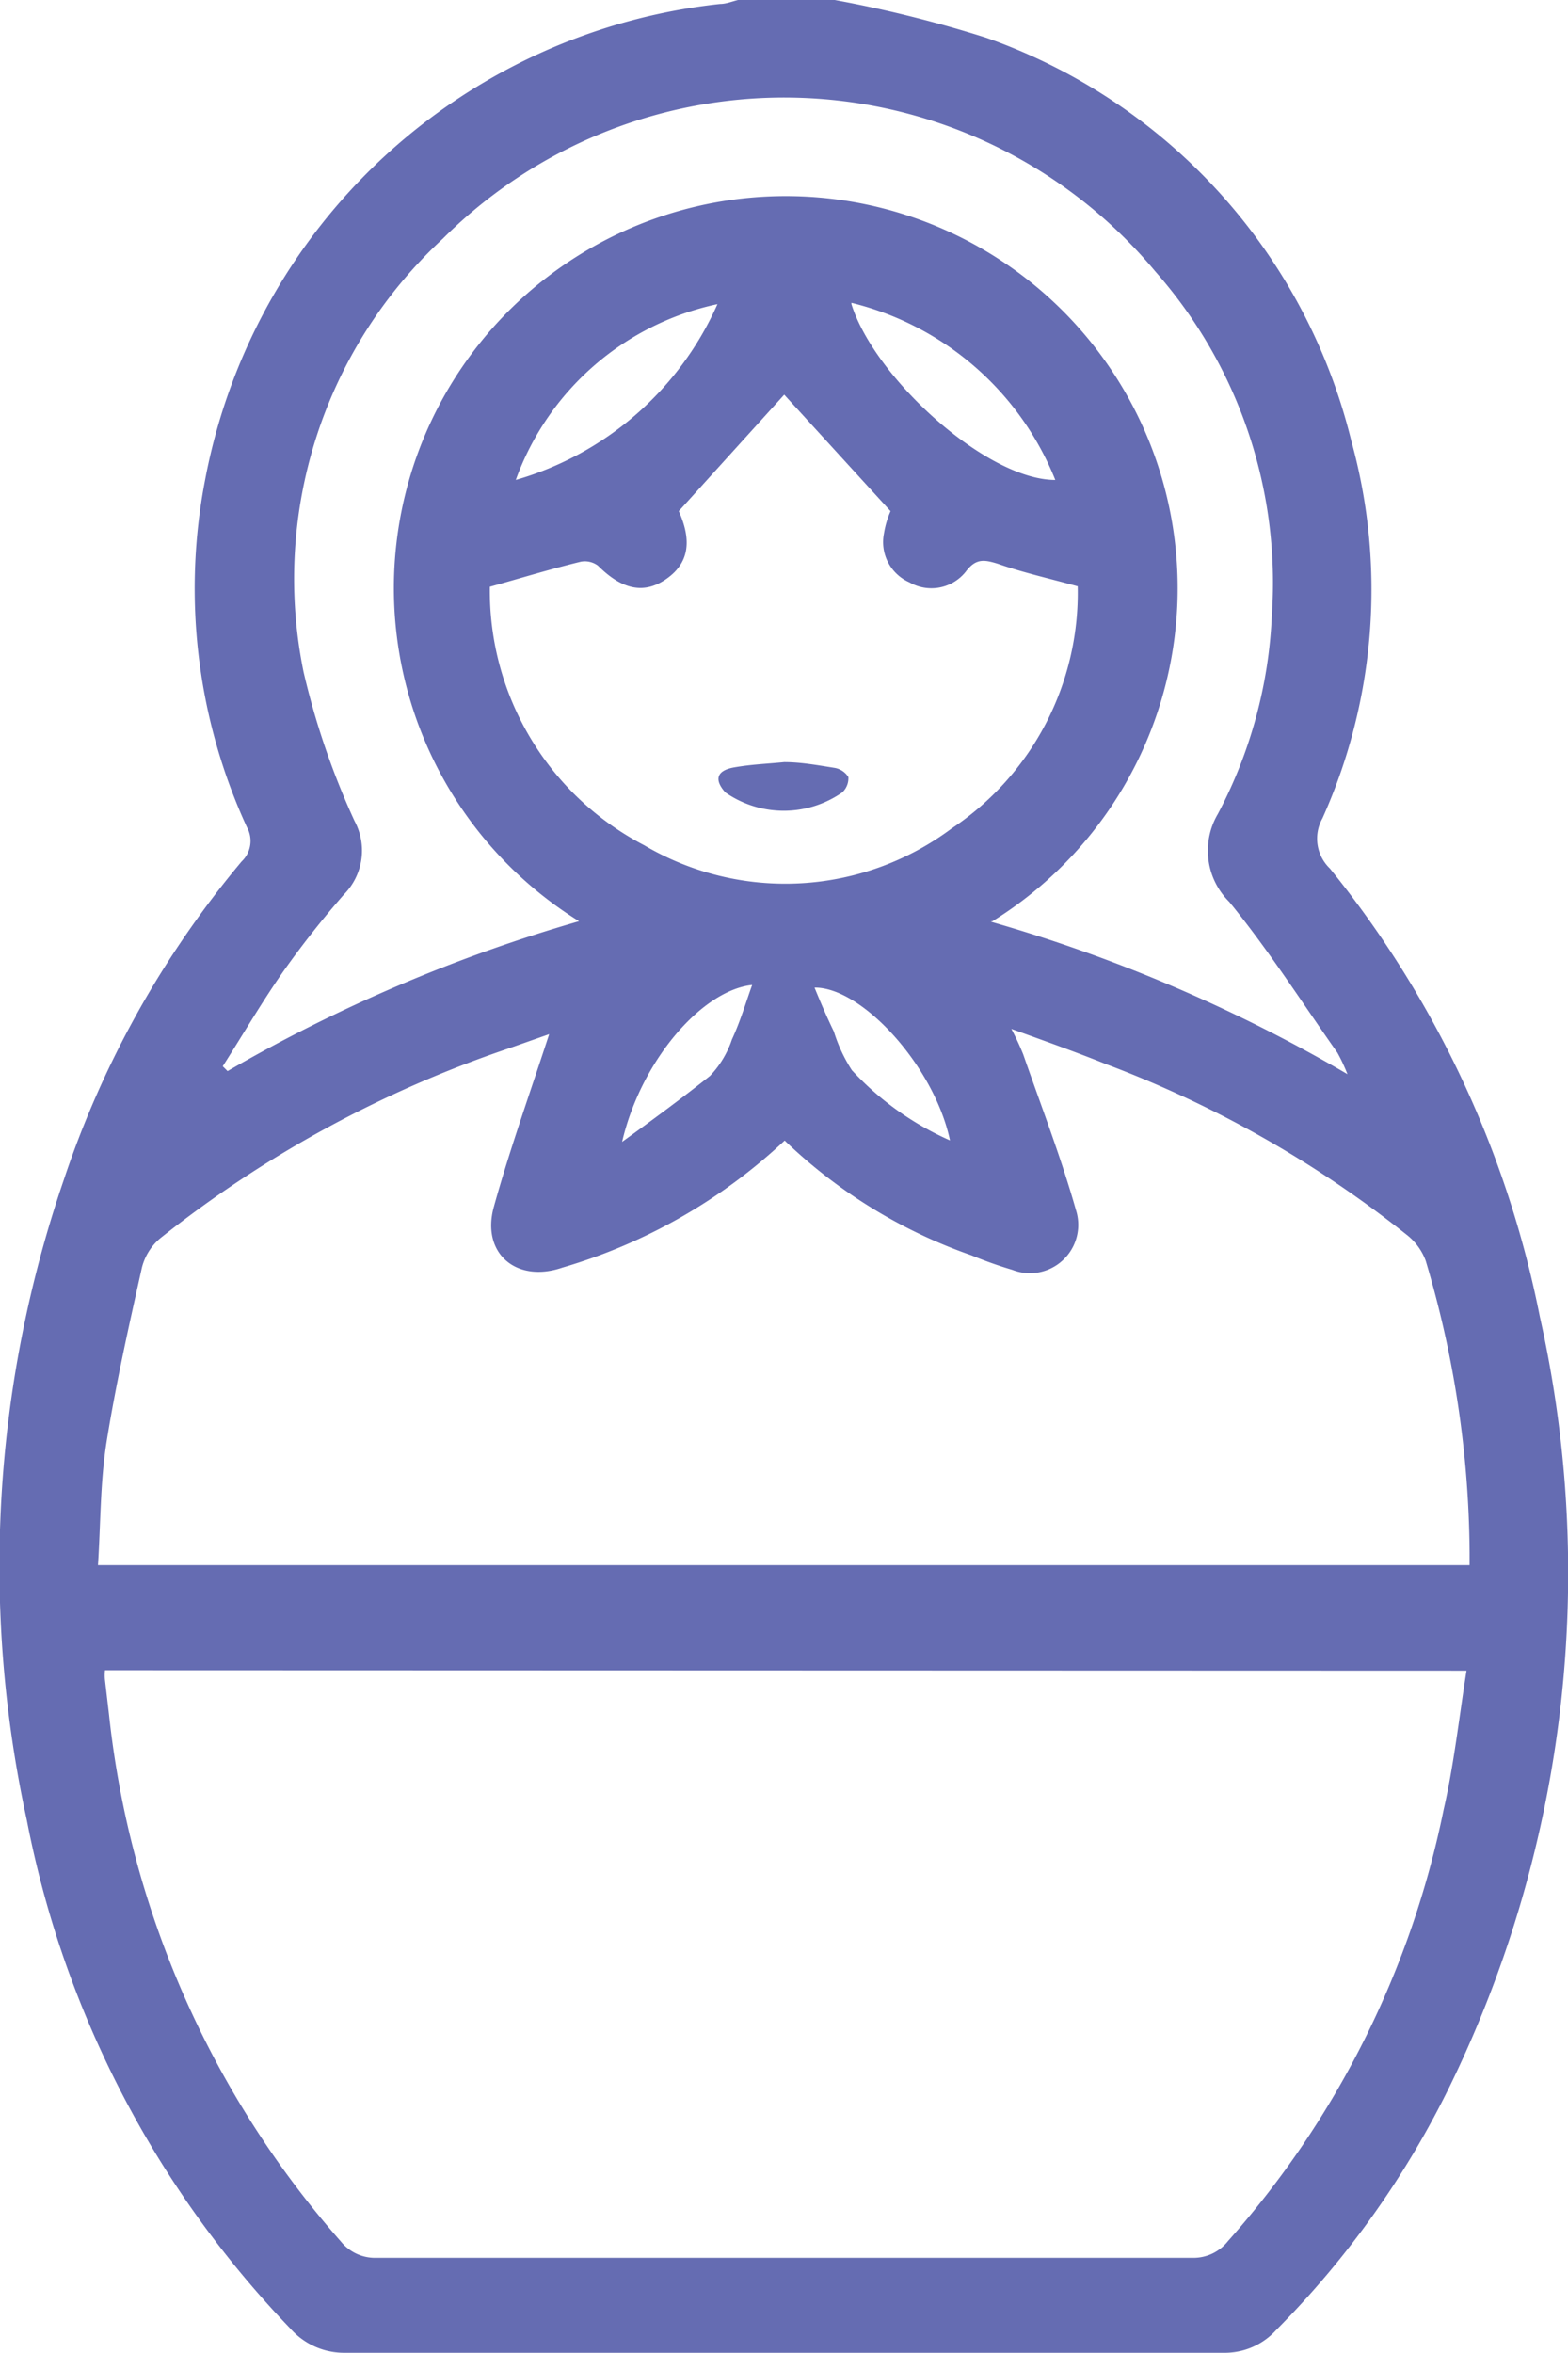 <svg xmlns="http://www.w3.org/2000/svg" id="Слой_1" data-name="Слой 1" viewBox="0 0 35.69 53.53"><defs><style>.cls-1{fill:#656cb2}</style></defs><path d="M28.55 1.47a28.37 28.37 0 0 1 3.45.86 13 13 0 0 1 8.31 9.18 12.69 12.69 0 0 1-.66 8.58.94.94 0 0 0 .17 1.14 23.4 23.4 0 0 1 4.78 10.2 26.66 26.66 0 0 1-2 17.4 20.86 20.86 0 0 1-4 5.65 1.58 1.58 0 0 1-1.2.52h-20a1.63 1.63 0 0 1-1.24-.55 23 23 0 0 1-6-11.57A27.11 27.11 0 0 1 11 28.32a22.23 22.23 0 0 1 4.05-7.25.64.64 0 0 0 .12-.78 13 13 0 0 1-.95-7.91A13.39 13.39 0 0 1 25.94 1.56c.14 0 .28-.06.41-.09zm-16.61 38a1 1 0 0 0 0 .23l.09.77a21.63 21.63 0 0 0 5.28 12 1 1 0 0 0 .8.37H36.7a1 1 0 0 0 .8-.38 21.07 21.07 0 0 0 4.91-9.82c.23-1 .35-2.08.52-3.16zM22.05 25l-.91.32a26.21 26.21 0 0 0-7.94 4.32 1.28 1.28 0 0 0-.42.67c-.3 1.34-.6 2.68-.81 4-.14.91-.13 1.85-.19 2.77H43v-.29a23.67 23.67 0 0 0-1-6.64 1.34 1.34 0 0 0-.41-.57 25.26 25.26 0 0 0-6.87-3.9c-.67-.27-1.35-.51-2.15-.8a6.06 6.06 0 0 1 .27.58c.41 1.18.86 2.34 1.2 3.54a1.1 1.1 0 0 1-1.45 1.36 9.29 9.29 0 0 1-.93-.33 11.7 11.7 0 0 1-4.25-2.61 12.54 12.54 0 0 1-5.06 2.89c-1.05.36-1.85-.33-1.56-1.38.36-1.3.83-2.61 1.26-3.93zm10.05-2.56a35.48 35.48 0 0 1 8.12 3.47 4.08 4.08 0 0 0-.23-.49c-.81-1.15-1.57-2.34-2.46-3.43a1.64 1.64 0 0 1-.26-2 10.64 10.64 0 0 0 1.23-4.54 10.7 10.7 0 0 0-2.65-7.8 11 11 0 0 0-16.22-.75 10.54 10.54 0 0 0-3.17 9.86 17.64 17.64 0 0 0 1.16 3.39 1.42 1.42 0 0 1-.24 1.67A21.57 21.57 0 0 0 16 23.57c-.49.7-.92 1.44-1.38 2.16l.11.11a35.61 35.61 0 0 1 8-3.41 8.92 8.92 0 1 1 9.41 0zm-11.4-7.62a6.52 6.52 0 0 0 3.51 5.88 6.33 6.33 0 0 0 7-.38 6.44 6.44 0 0 0 2.87-5.51c-.65-.18-1.24-.31-1.81-.51-.32-.1-.51-.13-.74.18a1 1 0 0 1-1.28.24 1 1 0 0 1-.58-1.11 2.09 2.09 0 0 1 .15-.51l-2.42-2.65L25 13.1c.31.69.22 1.19-.28 1.54s-1 .26-1.56-.3a.5.5 0 0 0-.39-.09c-.7.17-1.35.37-2.07.57zm5.18-6.43a6.26 6.26 0 0 0-4.59 4 7.2 7.2 0 0 0 4.59-4zm3.05 0c.52 1.67 3.07 4 4.64 4a6.72 6.72 0 0 0-4.64-4.03zm2.25 19.06c-.34-1.69-2-3.52-3.09-3.51.13.32.28.67.44 1a3.55 3.55 0 0 0 .41.88 6.76 6.76 0 0 0 2.24 1.6zm-7.47 0c.68-.49 1.37-1 2-1.5a2.22 2.22 0 0 0 .5-.83c.19-.41.32-.85.46-1.24-1.14.12-2.53 1.72-2.96 3.57z" class="cls-1" transform="translate(-9.55 -1.47)"/><path d="M27.4 18.81c.38 0 .76.07 1.14.13a.46.46 0 0 1 .32.21.44.44 0 0 1-.14.35 2.33 2.33 0 0 1-2.66 0c-.26-.29-.2-.5.2-.57s.74-.08 1.14-.12z" class="cls-1" transform="translate(-9.55 -1.47)"/></svg>
